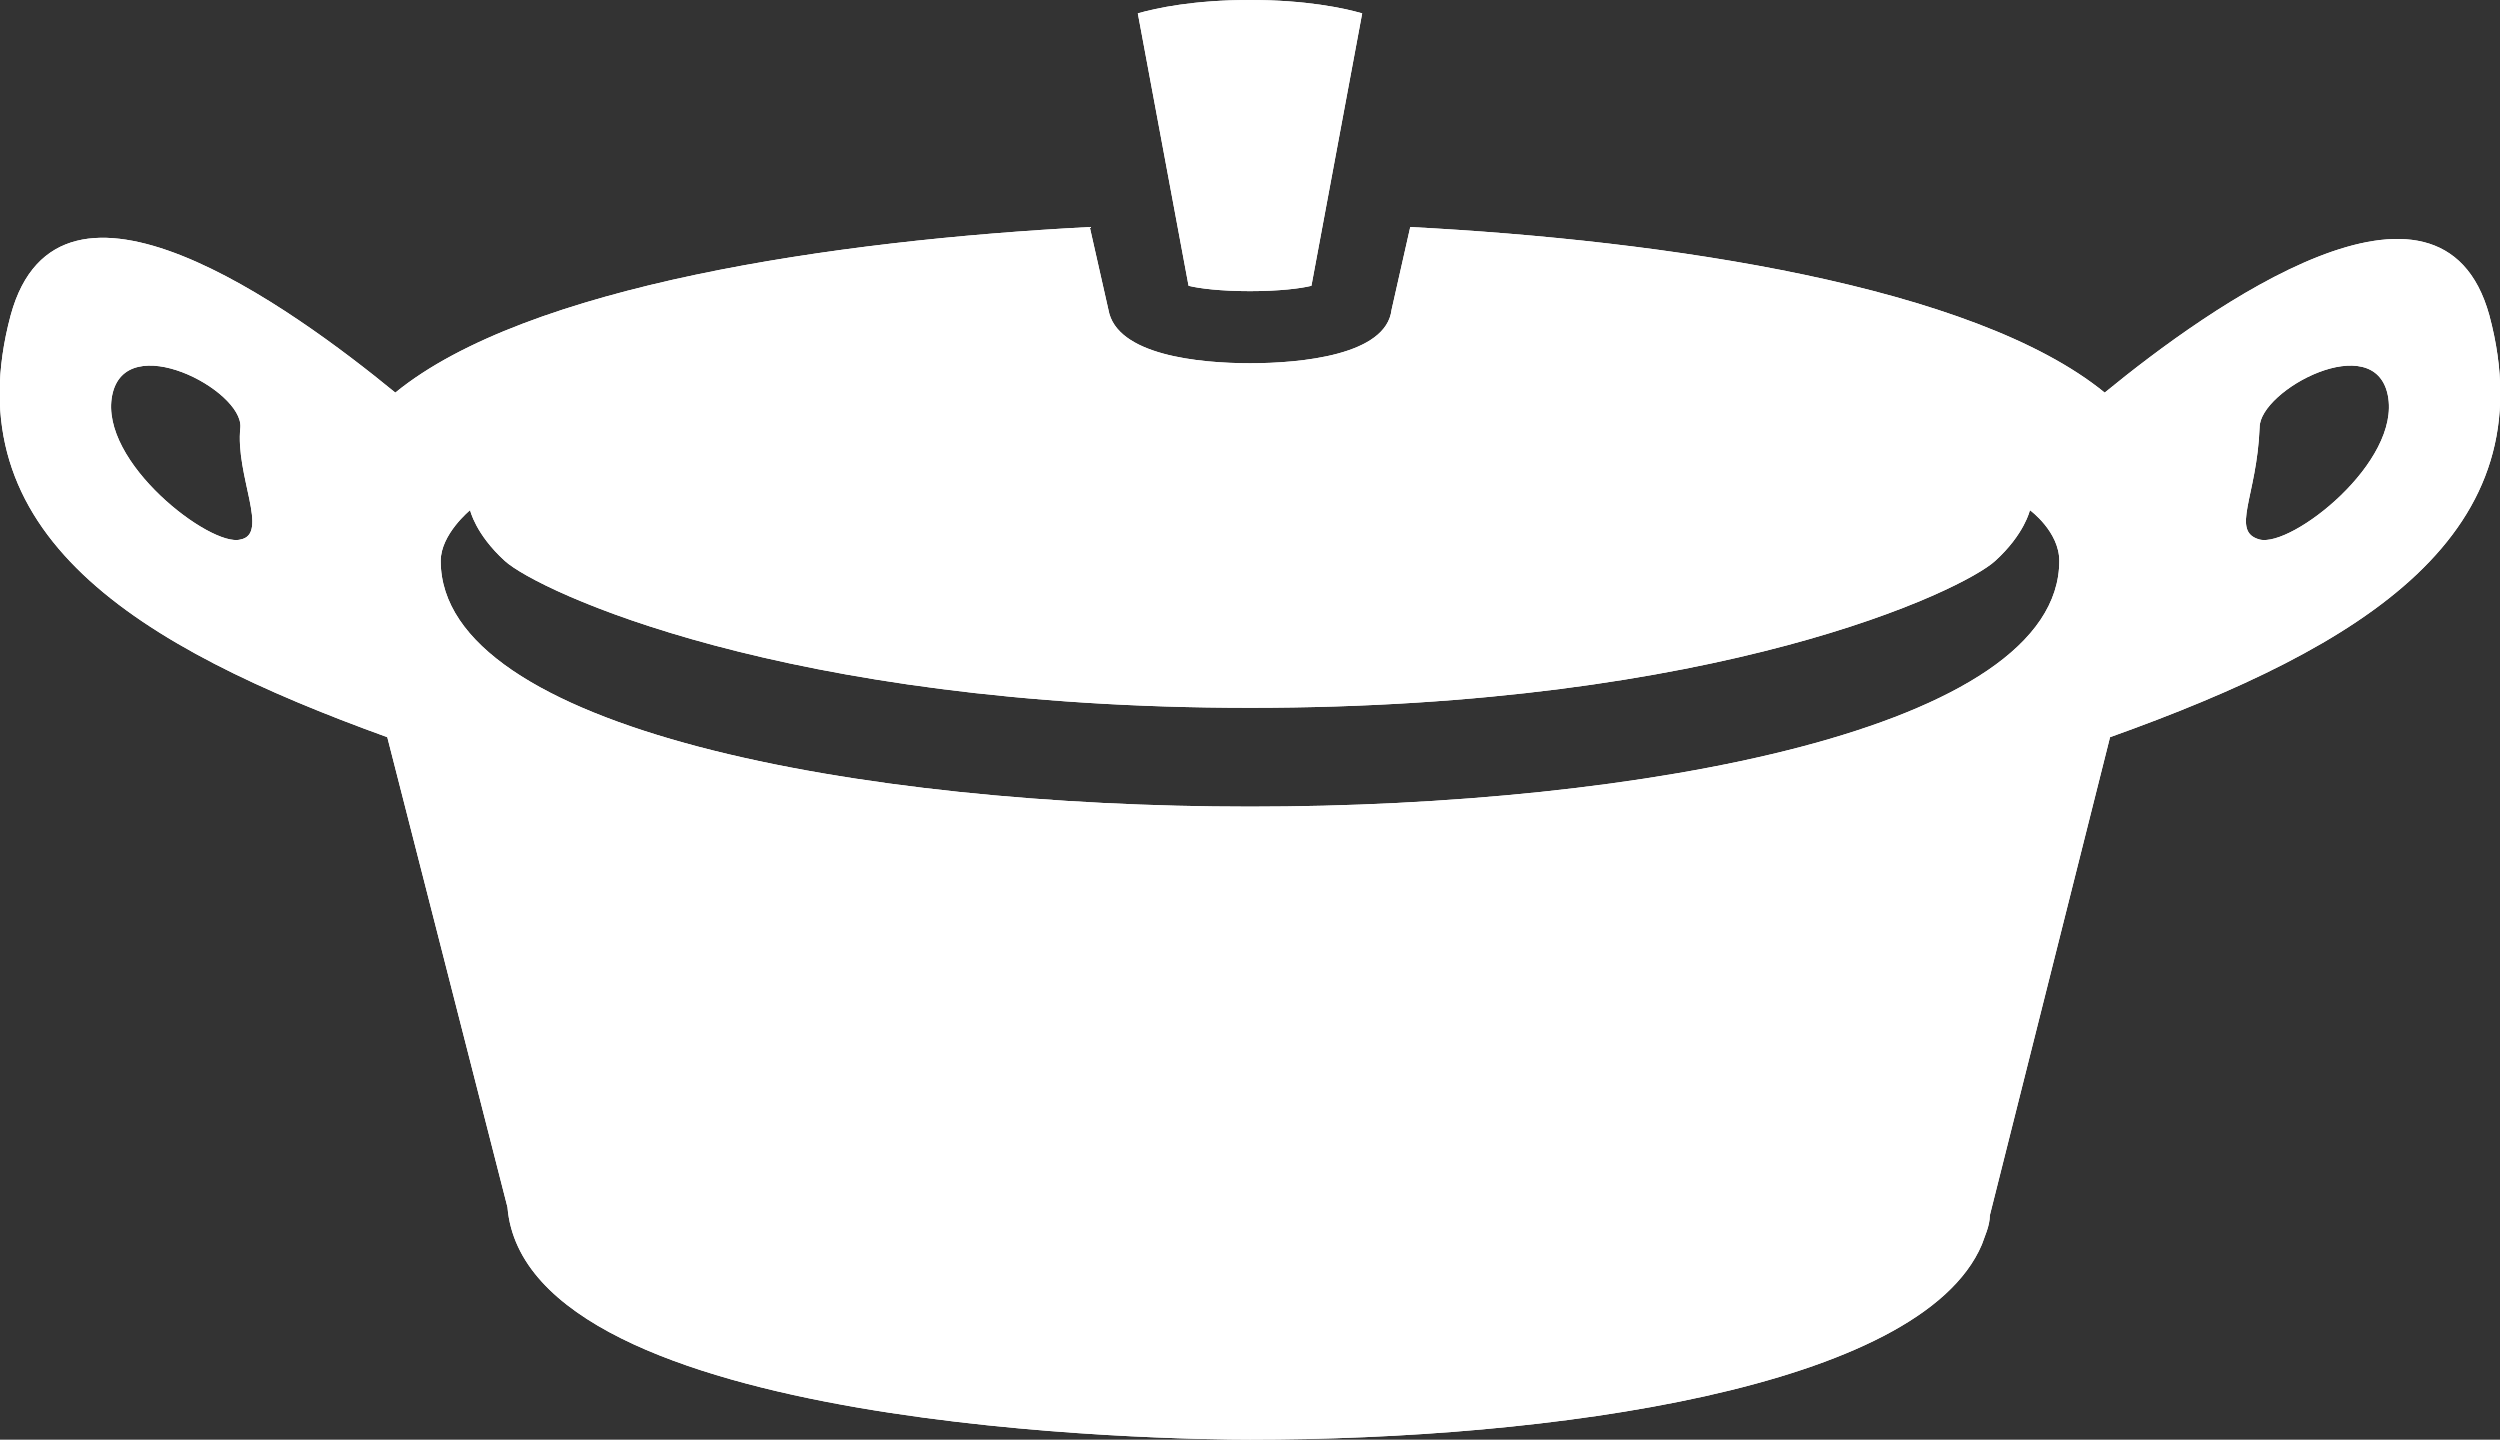 <?xml version="1.0" encoding="utf-8"?>
<!-- Generator: Adobe Illustrator 27.3.1, SVG Export Plug-In . SVG Version: 6.00 Build 0)  -->
<svg version="1.1" id="Layer_1" xmlns="http://www.w3.org/2000/svg" xmlns:xlink="http://www.w3.org/1999/xlink" x="0px" y="0px"
	 viewBox="0 0 93.6 53.9" style="enable-background:new 0 0 93.6 53.9;" xml:space="preserve">
<rect x="0" y="0" width="93.6" height="53.9" fill="#333333" stroke="none"/>
<style type="text/css">
	.st0{fill:#FFFFFF;}
</style>
<g>
	<path class="st0" d="M93.2,11.8c-1.8-6.5-10.5-0.3-14.4,2.9c-4.9-4-16.4-5.7-26-6.2l-0.7,3.1c-0.2,1.7-3.4,2-5.3,2
		c-1.9,0-5-0.3-5.3-2l-0.7-3.1c-9.6,0.5-21.1,2.2-26,6.2c-3.9-3.2-12.6-9.5-14.4-2.9C-1.8,20,5.1,24.2,14.5,27.6L19,45.2
		c0.7,8.4,25,8.7,27.8,8.7c11.2,0,25.1-1.9,27.4-7.3c0.1-0.3,0.3-0.7,0.3-1.1l4.5-17.9C88.5,24.2,95.4,20,93.2,11.8z M9,20.2
		c-1.1,0.3-5.3-2.9-4.8-5.4S9.1,14.6,9,16C8.8,17.8,10.1,20,9,20.2z M46.8,30.2c-14.6,0-30.3-2.9-30.3-9.2c0-1,1.1-1.9,1.1-1.9
		s0.2,0.9,1.3,1.9c1.2,1.1,10.4,5.5,27.9,5.5c17.6,0,26.7-4.4,27.9-5.5c1.1-1,1.3-1.9,1.3-1.9s1.1,0.8,1.1,1.9
		C77.1,27.3,61.4,30.2,46.8,30.2z M84.6,20.2c-1.1-0.3-0.1-1.6,0-4.2c0-1.4,4.3-3.7,4.8-1.2S85.8,20.5,84.6,20.2z"/>
	<path class="st0" d="M46.8,0c-2.1,0-3.5,0.3-4.2,0.5l1.9,10.2c0.4,0.1,1.2,0.2,2.3,0.2c1.1,0,1.9-0.1,2.3-0.2L51,0.5
		C50.3,0.3,48.9,0,46.8,0z"/>
</g>
<path class="st0" d="M93.2,11.8c-1.8-6.5-10.5-0.3-14.4,2.9c-4.9-4-16.4-5.7-26-6.2l-0.7,3.1c-0.2,1.7-3.4,2-5.3,2
	c-1.9,0-5-0.3-5.3-2l-0.7-3.1c-9.6,0.5-21.1,2.2-26,6.2c-3.9-3.2-12.6-9.5-14.4-2.9C-1.8,20,5.1,24.2,14.5,27.6L19,45.2
	c0.7,8.4,25,8.7,27.8,8.7c11.2,0,25.1-1.9,27.4-7.3c0.1-0.3,0.3-0.7,0.3-1.1l4.5-17.9C88.5,24.2,95.4,20,93.2,11.8z M9,20.2
	c-1.1,0.3-5.3-2.9-4.8-5.4S9.1,14.6,9,16C8.8,17.8,10.1,20,9,20.2z M46.8,30.2c-14.6,0-30.3-2.9-30.3-9.2c0-1,1.1-1.9,1.1-1.9
	s0.2,0.9,1.3,1.9c1.2,1.1,10.4,5.5,27.9,5.5c17.6,0,26.7-4.4,27.9-5.5c1.1-1,1.3-1.9,1.3-1.9s1.1,0.8,1.1,1.9
	C77.1,27.3,61.4,30.2,46.8,30.2z M84.6,20.2c-1.1-0.3-0.1-1.6,0-4.2c0-1.4,4.3-3.7,4.8-1.2S85.8,20.5,84.6,20.2z"/>
<path class="st0" d="M46.8,0c-2.1,0-3.5,0.3-4.2,0.5l1.9,10.2c0.4,0.1,1.2,0.2,2.3,0.2c1.1,0,1.9-0.1,2.3-0.2L51,0.5
	C50.3,0.3,48.9,0,46.8,0z"/>
</svg>
